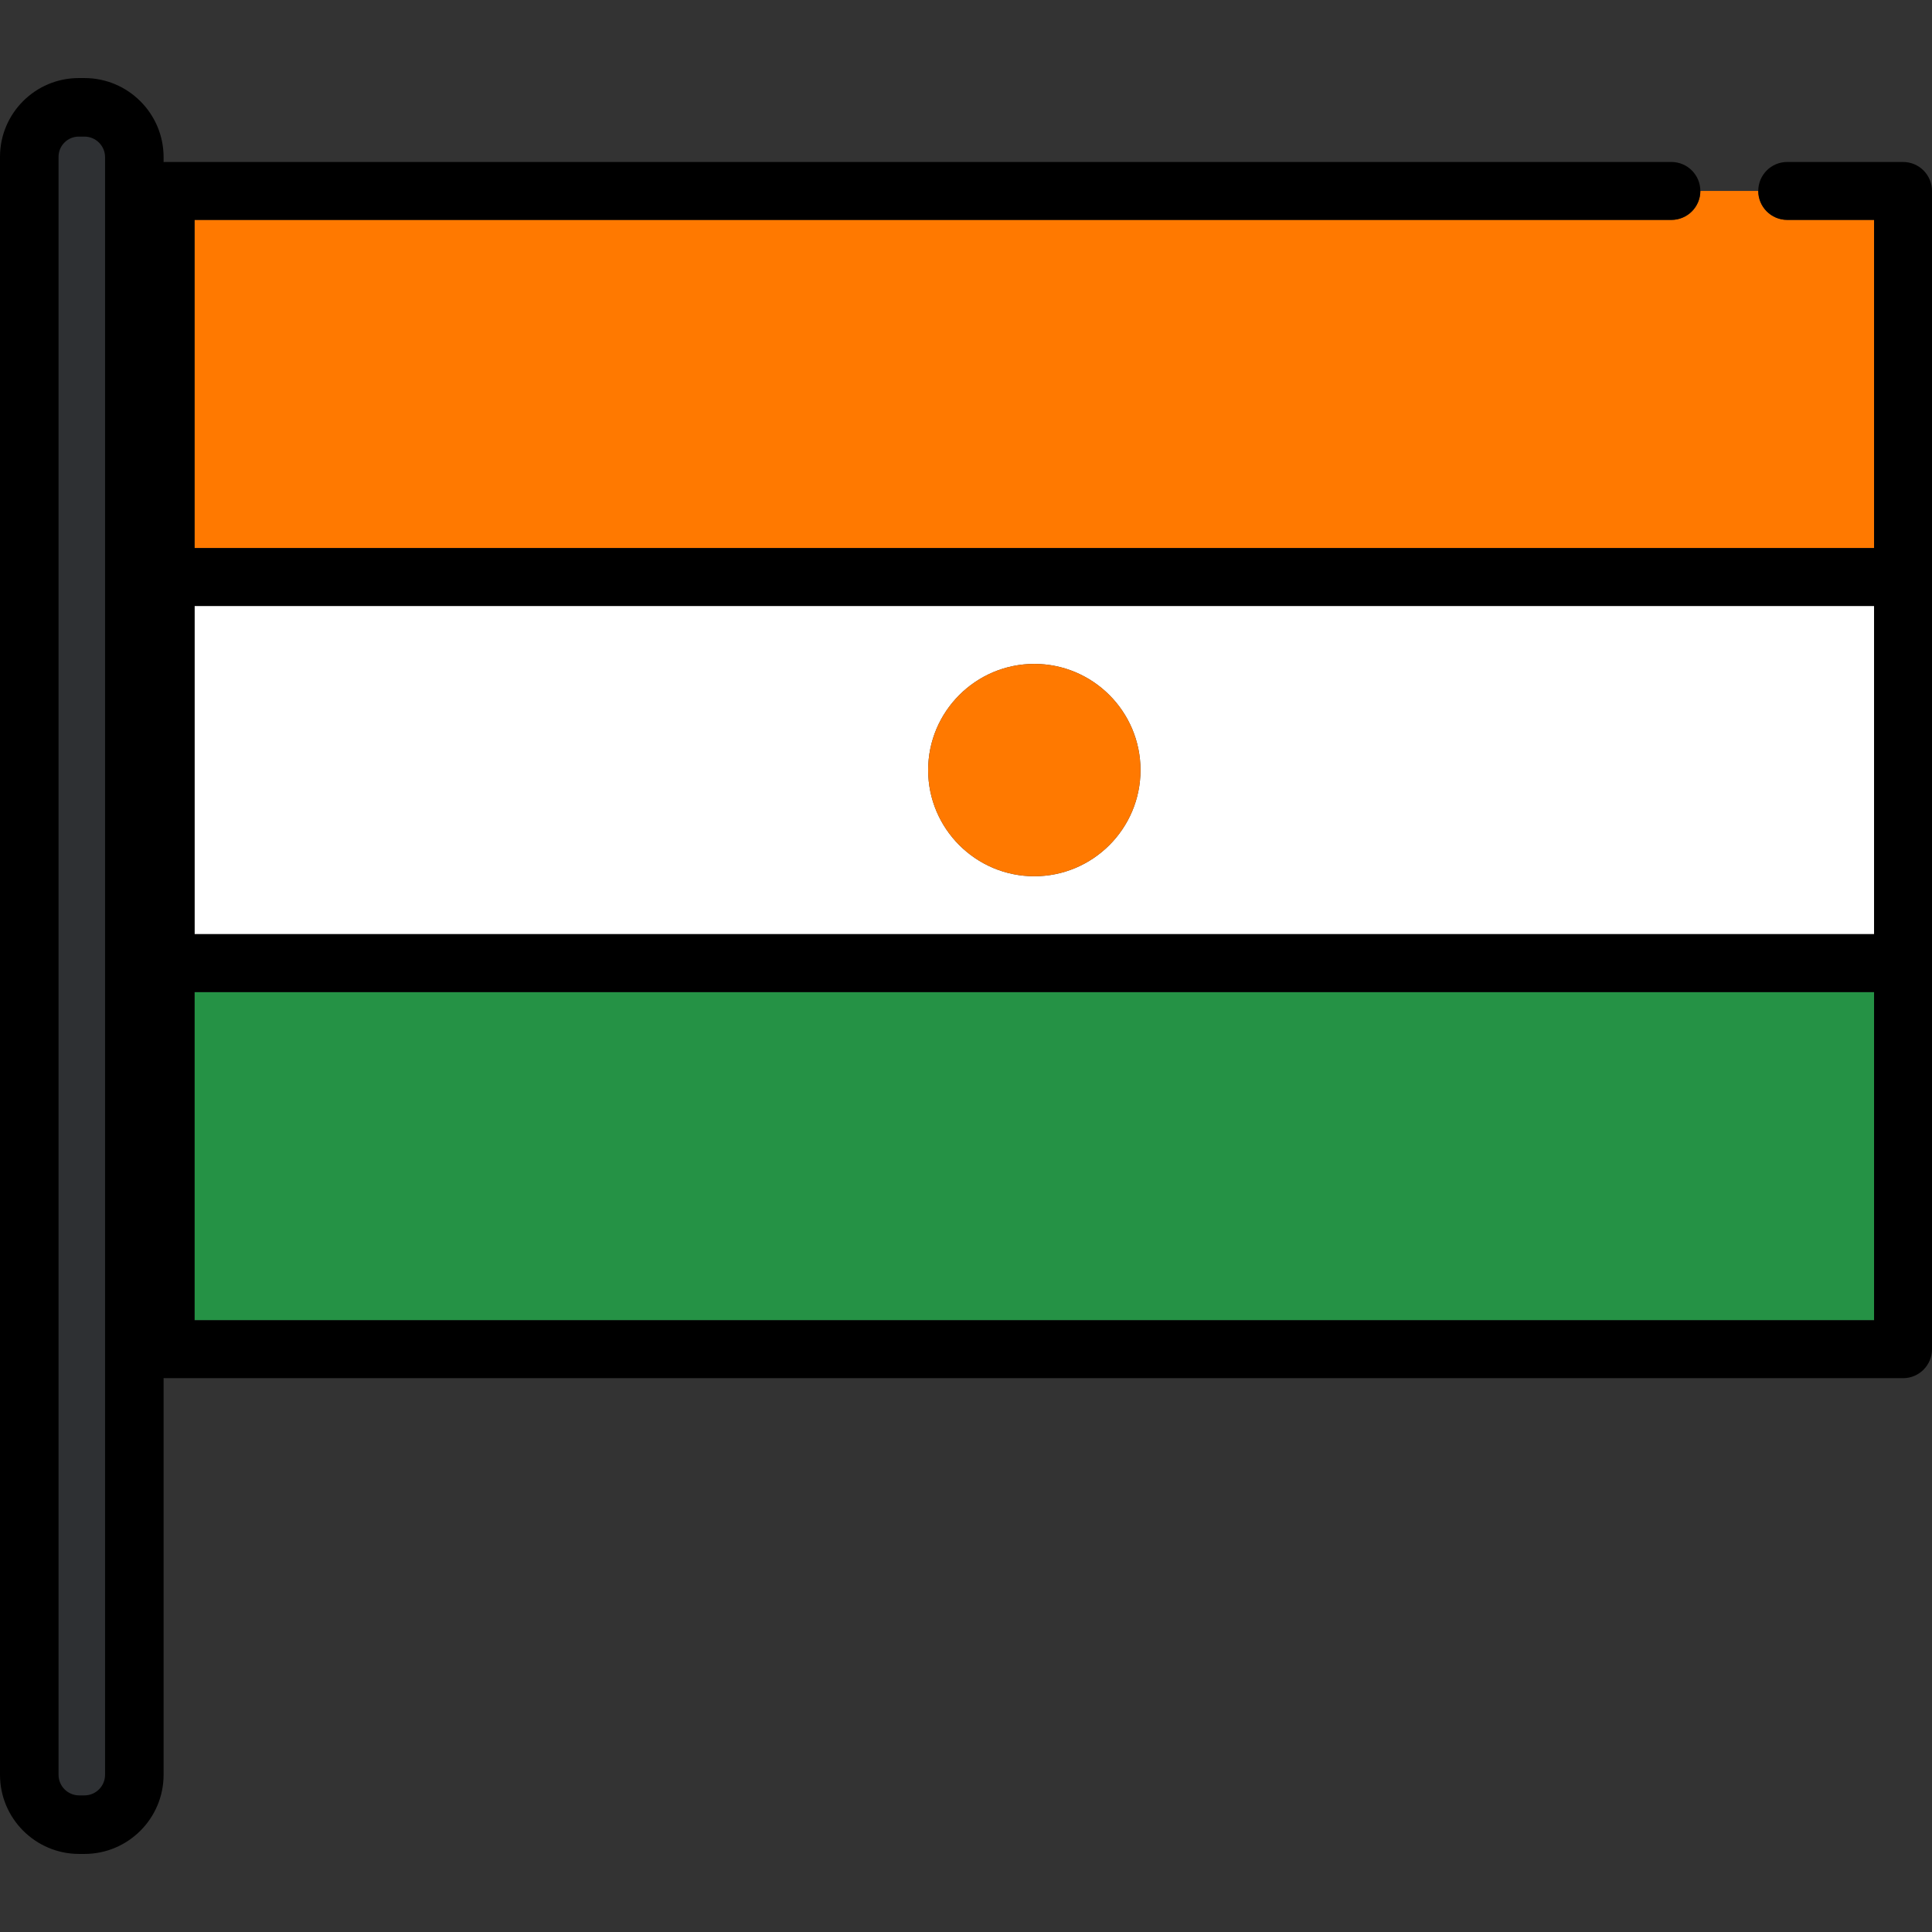 <?xml version="1.0" encoding="iso-8859-1"?>
<!-- Uploaded to: SVG Repo, www.svgrepo.com, Generator: SVG Repo Mixer Tools -->
<svg version="1.1" id="Layer_1" xmlns="http://www.w3.org/2000/svg" xmlns:xlink="http://www.w3.org/1999/xlink" 
	 viewBox="0 0 512 512" xml:space="preserve">
<rect x="0" y="0" width="512" height="512" fill="#333333" stroke="none"/>
<path style="fill:#FFFFFF;" d="M496.652,160.593H51.562v86.972h445.091v-86.972H496.652z M274.107,232.216
	c-15.515,0-28.138-12.623-28.138-28.137c0-15.515,12.623-28.138,28.138-28.138c15.515,0,28.137,12.623,28.137,28.138
	C302.244,219.593,289.622,232.216,274.107,232.216z"/>
<path style="fill:#FF7900;" d="M274.107,175.941c-15.515,0-28.138,12.623-28.138,28.138s12.623,28.137,28.138,28.137
	c15.515,0,28.137-12.623,28.137-28.137C302.244,188.564,289.622,175.941,274.107,175.941z"/>
<rect x="51.562" y="262.909" style="fill:#259245;" width="445.088" height="86.968"/>
<path style="fill:#FF7900;" d="M442.935,58.273H51.562v86.972h445.091V58.273h-23.022c-4.239,0-7.674-3.436-7.674-7.674h-15.349
	C450.608,54.838,447.173,58.273,442.935,58.273z"/>
<path d="M504.326,42.925H473.63c-4.239,0-7.674,3.436-7.674,7.674s3.435,7.674,7.674,7.674h23.022v86.972H51.562V58.273h391.373
	c4.239,0,7.674-3.436,7.674-7.674c0-4.239-3.435-7.674-7.674-7.674H43.888c-4.239,0-7.674,3.436-7.674,7.674v306.959
	c0,4.238,3.435,7.674,7.674,7.674h460.438c4.239,0,7.674-3.436,7.674-7.674V50.599C512,46.361,508.565,42.925,504.326,42.925z
	 M51.562,160.593h445.091v86.972H51.562V160.593z M51.562,349.884v-86.972h445.091v86.972H51.562z"/>
<path style="fill:#2E3033;" d="M20.97,482.004c-6.429,0-11.661-5.232-11.661-11.661V41.55c0-6.371,5.183-11.554,11.554-11.554h1.524
	c6.431,0,11.661,5.232,11.661,11.661v428.685c0,6.431-5.232,11.661-11.661,11.661H20.97V482.004z"/>
<path d="M22.386,20.687h-1.524C9.359,20.687,0,30.046,0,41.55v428.793c0,11.563,9.407,20.97,20.97,20.97h1.415
	c11.564,0,20.97-9.407,20.97-20.97V41.657C43.357,30.094,33.949,20.687,22.386,20.687z M27.841,470.343
	c0,3.008-2.447,5.455-5.455,5.455h-1.415c-3.008,0-5.455-2.447-5.455-5.455V41.55c0-2.949,2.399-5.348,5.348-5.348h1.524
	c3.008,0,5.455,2.447,5.455,5.455v428.686H27.841z"/>
</svg>